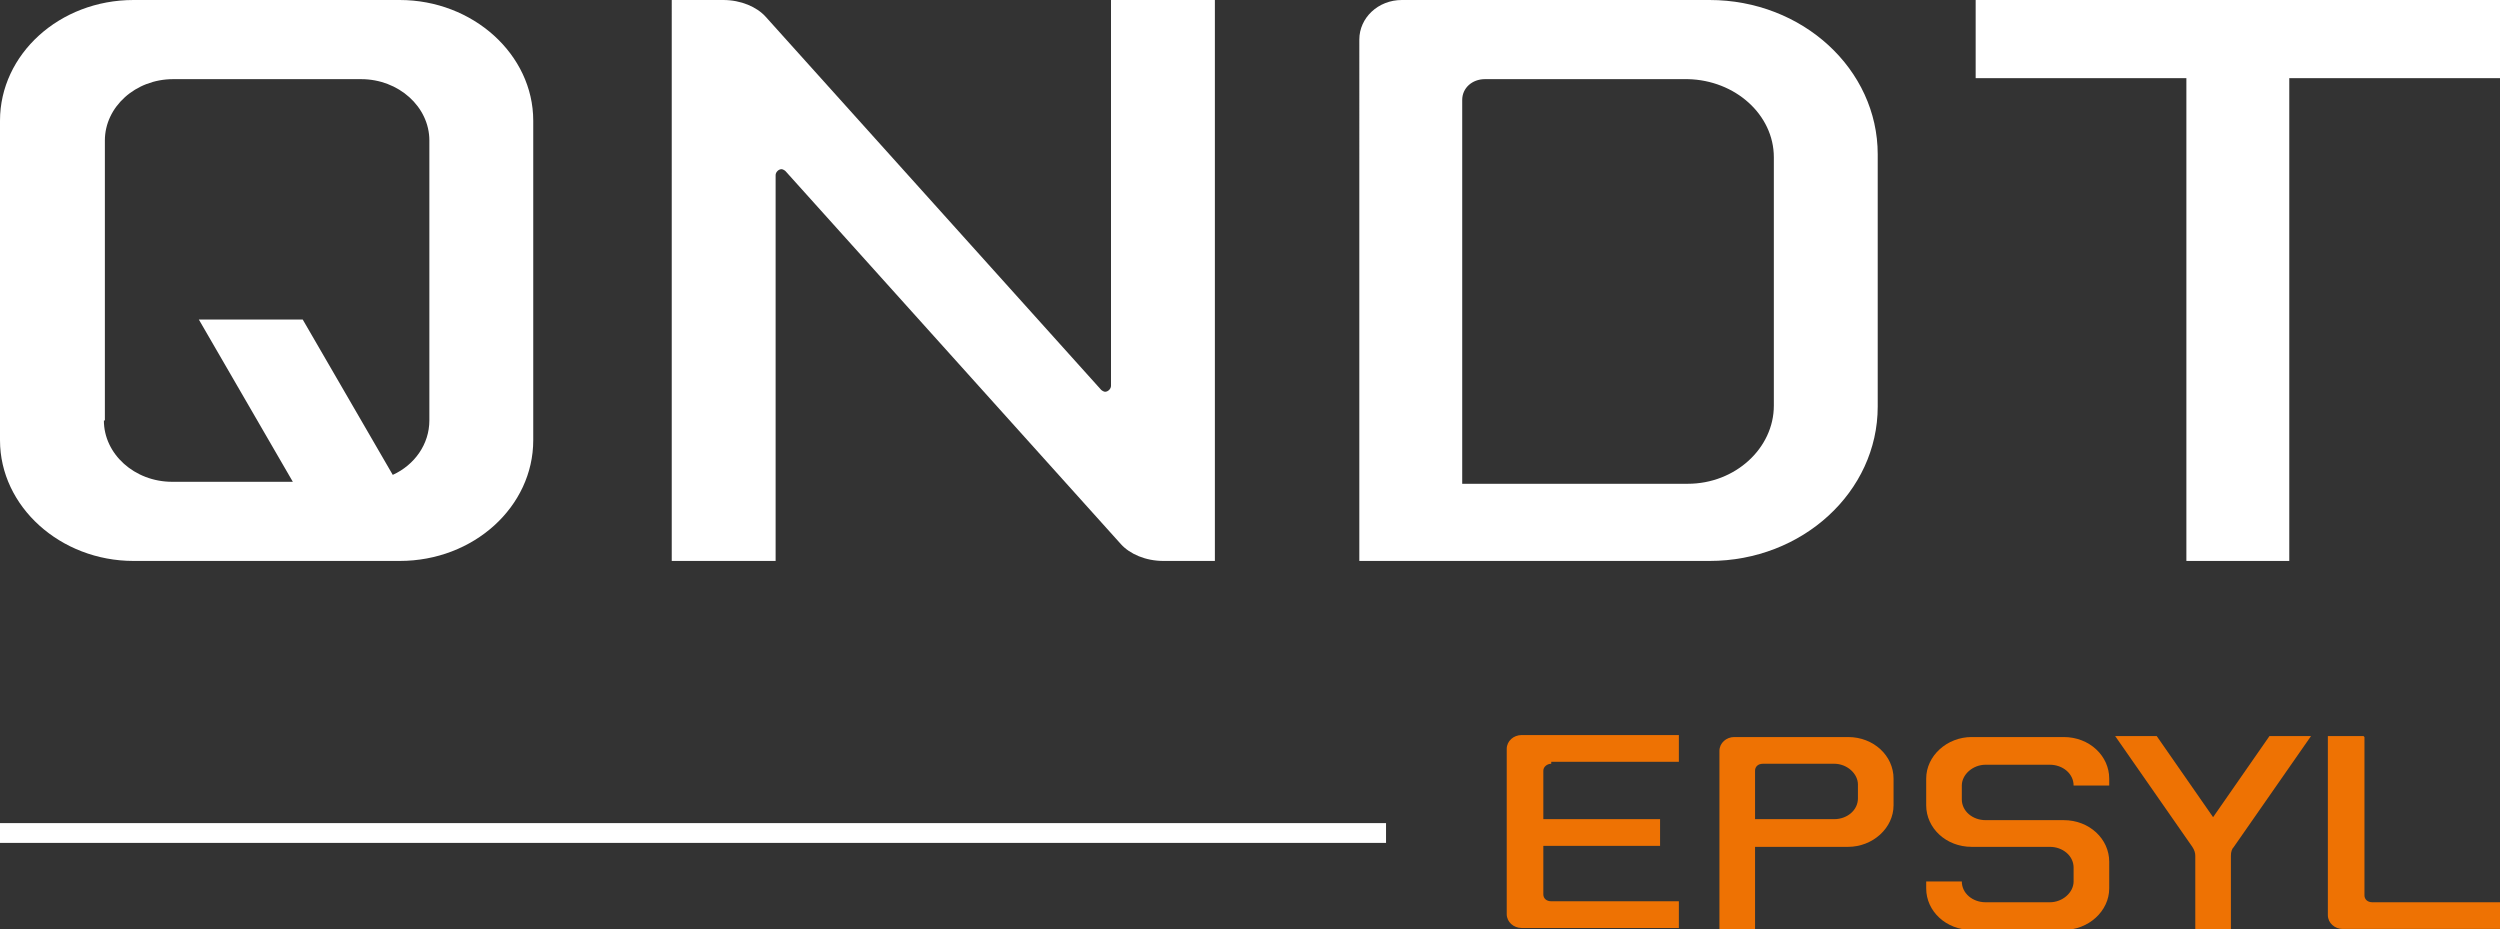 <?xml version="1.0" encoding="UTF-8"?>
<svg id="Calque_1" data-name="Calque 1" xmlns="http://www.w3.org/2000/svg" version="1.1" viewBox="0 0 252.7 93.9">
  <rect x="0" y="0" width="252.7" height="93.9" fill="#333333" stroke="none"/>
  <defs>
    <style>
      .cls-1, .cls-2 {
        fill: #ee7203;
      }

      .cls-1, .cls-2, .cls-3, .cls-4 {
        stroke-width: 0px;
      }

      .cls-1, .cls-3 {
        fill-rule: evenodd;
      }

      .cls-3, .cls-4 {
        fill: #fff;
      }
    </style>
  </defs>
  <rect class="cls-4" y="83.2" width="140.1" height="2"/>
  <g>
    <path class="cls-4" d="M112.3,39V0h10.5v56.7h-5.2c-1.8,0-3.4-.7-4.3-1.7l-33.9-37.7c-.1-.1-.3-.2-.4-.2-.3,0-.6.3-.6.6v39h-10.5V0h5.2c1.8,0,3.4.7,4.3,1.7l33.9,37.7c.1.1.3.2.4.2.3,0,.6-.3.6-.6h0Z"/>
    <polygon class="cls-4" points="231.4 56.7 221 56.7 221 7.9 199.7 7.9 199.7 0 252.7 0 252.7 7.9 231.4 7.9 231.4 56.7"/>
    <path class="cls-4" d="M10.5,42.5c0,3.4,3.1,6.2,6.9,6.2h12.2s-9.5-16.4-9.5-16.4h10.5l9.1,15.7c2.2-1,3.7-3.1,3.7-5.5V14.2c0-3.4-3.1-6.2-6.9-6.2h-19c-3.8,0-6.9,2.8-6.9,6.2v28.3h0ZM31.9,56.7H13.5c-7.4,0-13.5-5.5-13.5-12.2V12.2C0,5.5,6,0,13.5,0h26.9C47.8,0,53.9,5.5,53.9,12.2v32.3c0,6.7-6,12.2-13.5,12.2h-8.5Z"/>
    <path class="cls-3" d="M179.3,15.9c0-4.3-3.9-7.8-8.7-7.9h-20.5c-1.3,0-2.3.9-2.3,2.1v38.8s22.8,0,22.8,0c4.8,0,8.7-3.6,8.7-7.9V15.9h0ZM172.8,0c9.4,0,17,7,17,15.6v25.5c0,8.6-7.6,15.6-17,15.6h-35.4V4c0-2.2,1.9-4,4.3-4h31.2Z"/>
  </g>
  <g>
    <path class="cls-1" d="M185.4,77.2c1.3,0,2.4,1,2.4,2.1v1.4c0,1.2-1.1,2.1-2.4,2.1h-8v-4.9c0-.4.3-.7.8-.7h7.3ZM186.8,74.5c2.6,0,4.6,1.9,4.6,4.2v2.7c0,2.3-2.1,4.2-4.6,4.2h-9.4v8.4h-3.6v-18.1c0-.8.7-1.4,1.5-1.4h11.5Z"/>
    <path class="cls-2" d="M239,74.5v16c0,.4.3.7.8.7h12.9v2.7h-15.9c-.8,0-1.5-.6-1.5-1.4v-18.1h3.6Z"/>
    <path class="cls-2" d="M156.8,77.2c-.4,0-.8.3-.8.7v4.9h11.8v2.7h-11.8v4.9c0,.4.3.7.8.7h12.9v2.7h-15.9c-.8,0-1.5-.6-1.5-1.4v-16.7c0-.8.7-1.4,1.5-1.4h15.9v2.7h-12.9Z"/>
    <path class="cls-2" d="M198.3,89.1c0,1.2,1.1,2.1,2.4,2.1h6.5c1.3,0,2.4-1,2.4-2.1v-1.4c0-1.2-1.1-2.1-2.4-2.1h-7.9c-2.6,0-4.6-1.9-4.6-4.2v-2.7c0-2.3,2.1-4.2,4.6-4.2h9.3c2.6,0,4.6,1.9,4.6,4.2v.7h-3.6c0-1.2-1.1-2.1-2.4-2.1h-6.5c-1.3,0-2.4,1-2.4,2.1v1.4c0,1.2,1.1,2.1,2.4,2.1h7.9c2.6,0,4.6,1.9,4.6,4.2v2.7c0,2.3-2.1,4.2-4.6,4.2h-9.3c-2.6,0-4.6-1.9-4.6-4.2v-.7h3.6Z"/>
    <path class="cls-2" d="M225.8,85.6c-.2.2-.3.5-.3.9v7.4h-3.6v-7.4c0-.3-.1-.6-.3-.9l-7.8-11.2h4.2l5.7,8.2,5.7-8.2h4.2l-7.8,11.2h0Z"/>
  </g>
</svg>